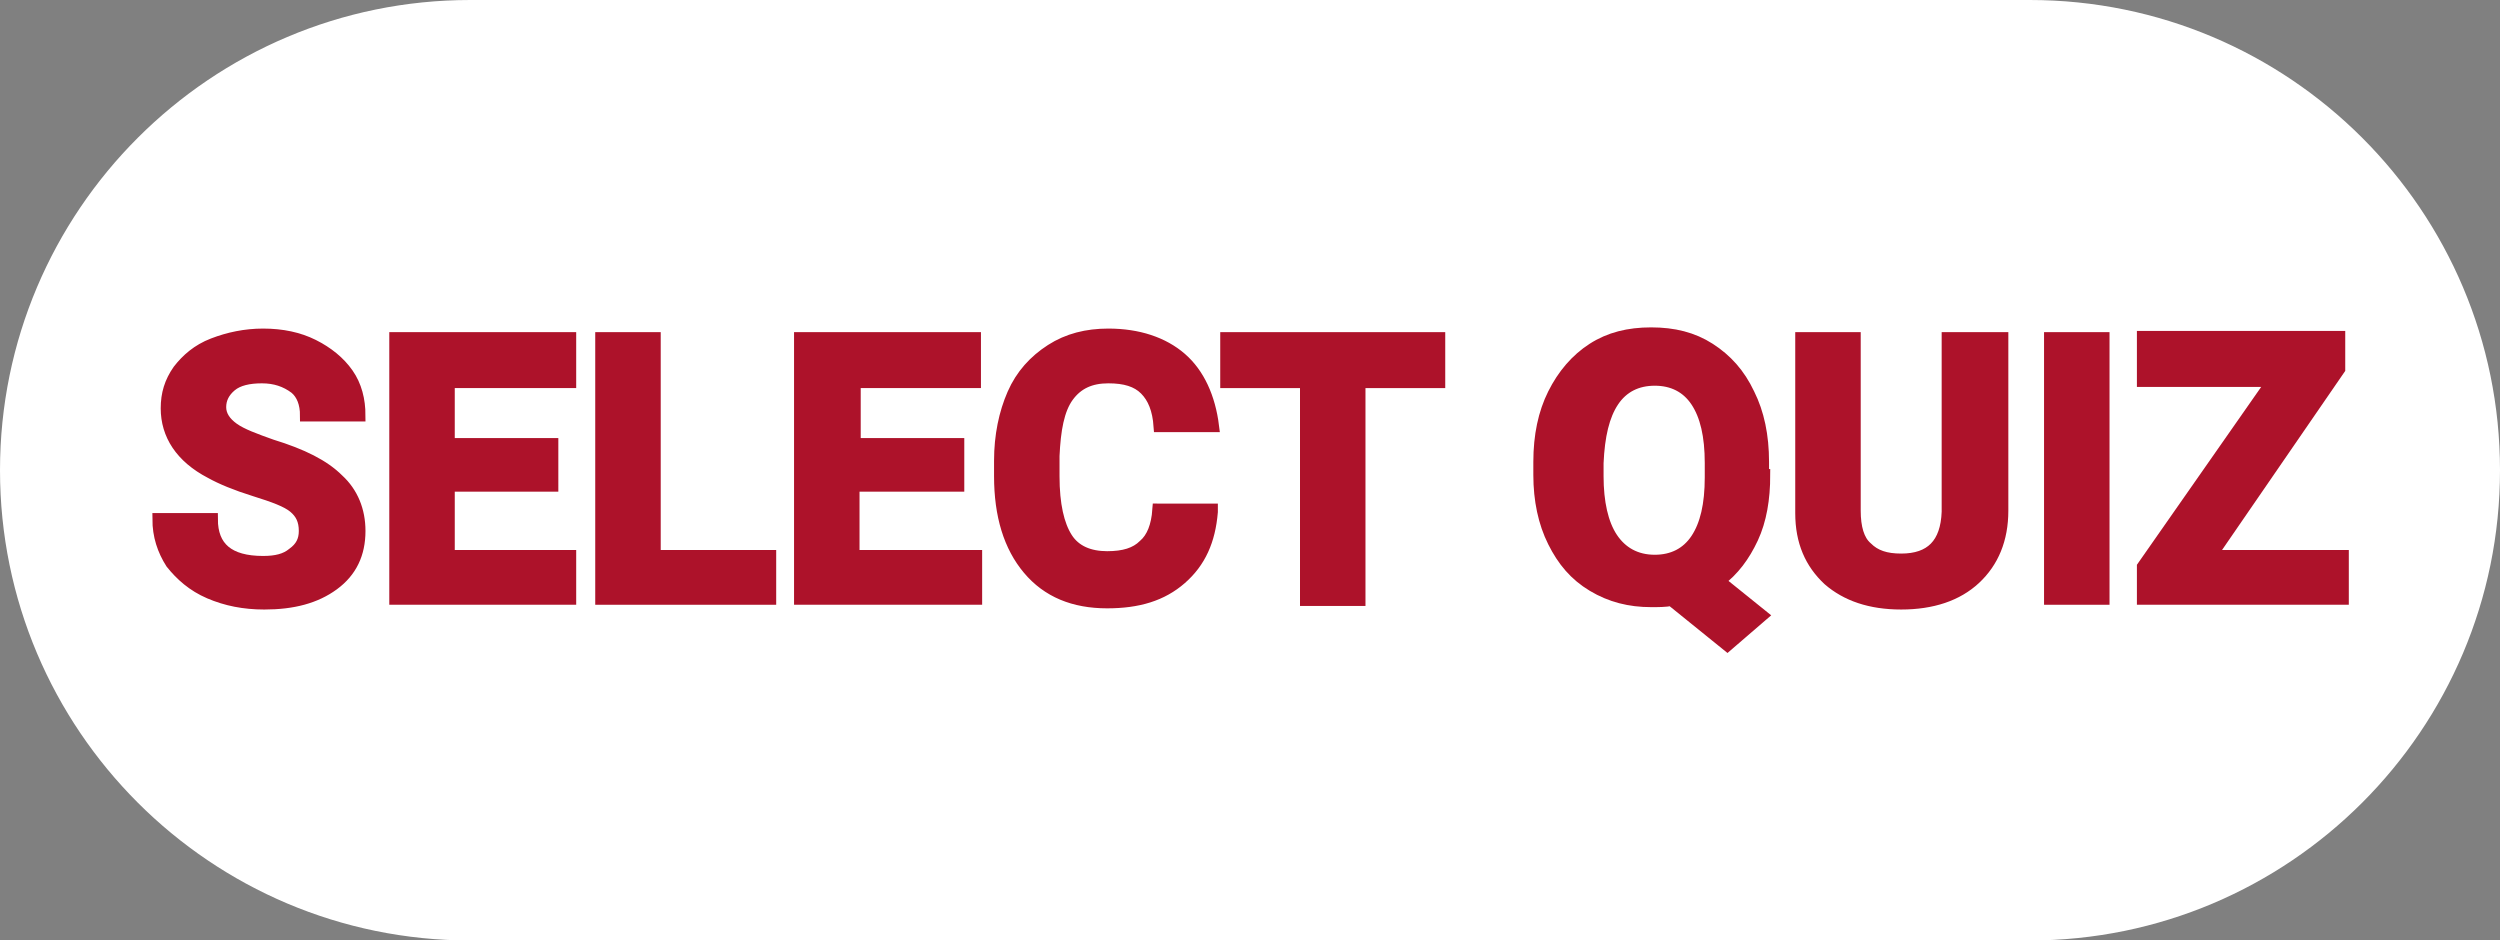 <?xml version="1.0" encoding="utf-8"?>
<!-- Generator: Adobe Illustrator 27.9.0, SVG Export Plug-In . SVG Version: 6.00 Build 0)  -->
<svg version="1.1" id="Layer_1" xmlns="http://www.w3.org/2000/svg" xmlns:xlink="http://www.w3.org/1999/xlink" x="0px" y="0px"
	 viewBox="0 0 210 79" style="enable-background:new 0 0 210 79;" xml:space="preserve">
<rect x="0" y="0" width="210" height="79" fill="#808080" stroke="none"/>
<style type="text/css">
	.st0{fill:#FFFFFF;}
	.st1{fill:#AD122A;stroke:#AD122A;stroke-miterlimit:10;}
</style>
<path class="st0" d="M170.5,79h-131C17.7,79,0,61.3,0,39.5l0,0C0,17.7,17.7,0,39.5,0h131C192.3,0,210,17.7,210,39.5l0,0
	C210,61.3,192.3,79,170.5,79z"/>
<g>
	<path class="st1" d="M25.6,44.6c0-0.9-0.3-1.5-0.9-2c-0.6-0.5-1.7-0.9-3.3-1.4c-1.6-0.5-2.8-1-3.7-1.5c-2.5-1.3-3.7-3.2-3.7-5.4
		c0-1.2,0.3-2.2,1-3.2c0.7-0.9,1.6-1.7,2.9-2.2s2.7-0.8,4.2-0.8c1.6,0,3,0.3,4.2,0.9c1.2,0.6,2.2,1.4,2.9,2.4s1,2.2,1,3.5h-4.5
		c0-1-0.3-1.8-0.9-2.3C24,32,23.1,31.7,22,31.7c-1.1,0-2,0.2-2.6,0.7c-0.6,0.5-0.9,1.1-0.9,1.8c0,0.7,0.4,1.3,1.1,1.8
		c0.7,0.5,1.8,0.9,3.2,1.4c2.6,0.8,4.4,1.7,5.6,2.9c1.2,1.1,1.8,2.6,1.8,4.3c0,1.9-0.7,3.4-2.2,4.5s-3.4,1.6-5.8,1.6
		c-1.7,0-3.2-0.3-4.6-0.9c-1.4-0.6-2.4-1.5-3.2-2.5c-0.7-1.1-1.1-2.3-1.1-3.7h4.5c0,2.4,1.4,3.6,4.3,3.6c1.1,0,1.9-0.2,2.5-0.7
		C25.3,46,25.6,45.4,25.6,44.6z"/>
	<path class="st1" d="M46.4,40.8h-8.7v5.9h10.2v3.6H33.2V28.4h14.7v3.7H37.7v5.2h8.7V40.8z"/>
	<path class="st1" d="M55.1,46.7h9.6v3.6H50.5V28.4h4.5V46.7z"/>
	<path class="st1" d="M80.4,40.8h-8.7v5.9H82v3.6H67.2V28.4h14.7v3.7H71.8v5.2h8.7V40.8z"/>
	<path class="st1" d="M101.8,43c-0.2,2.4-1,4.2-2.6,5.6c-1.6,1.4-3.6,2-6.2,2c-2.8,0-5-0.9-6.6-2.8c-1.6-1.9-2.4-4.5-2.4-7.8v-1.3
		c0-2.1,0.4-4,1.1-5.6c0.7-1.6,1.8-2.8,3.2-3.7c1.4-0.9,3-1.3,4.8-1.3c2.5,0,4.6,0.7,6.1,2s2.4,3.3,2.7,5.7h-4.5
		c-0.1-1.4-0.5-2.4-1.2-3.1s-1.7-1-3.1-1c-1.5,0-2.6,0.5-3.4,1.6s-1.1,2.8-1.2,5v1.7c0,2.4,0.4,4.1,1.1,5.2c0.7,1.1,1.9,1.6,3.4,1.6
		c1.4,0,2.4-0.3,3.1-1c0.7-0.6,1.1-1.6,1.2-3H101.8z"/>
	<path class="st1" d="M120.9,32.1h-6.7v18.3h-4.5V32.1H103v-3.7h17.9V32.1z"/>
	<path class="st1" d="M148.2,39.9c0,2-0.3,3.8-1,5.3c-0.7,1.5-1.6,2.7-2.8,3.6l3.6,2.9l-2.9,2.5l-4.7-3.8c-0.5,0.1-1.1,0.1-1.7,0.1
		c-1.8,0-3.4-0.4-4.9-1.3s-2.5-2.1-3.3-3.7c-0.8-1.6-1.2-3.5-1.2-5.6v-1.1c0-2.2,0.4-4.1,1.2-5.7c0.8-1.6,1.9-2.9,3.3-3.8
		c1.4-0.9,3-1.3,4.9-1.3s3.5,0.4,4.9,1.3c1.4,0.9,2.5,2.1,3.3,3.8c0.8,1.6,1.2,3.5,1.2,5.7V39.9z M143.7,38.9c0-2.3-0.4-4-1.2-5.2
		c-0.8-1.2-2-1.8-3.5-1.8c-1.5,0-2.7,0.6-3.5,1.8s-1.2,2.9-1.3,5.2v1.1c0,2.2,0.4,4,1.2,5.2c0.8,1.2,2,1.9,3.6,1.9
		c1.5,0,2.7-0.6,3.5-1.8c0.8-1.2,1.2-2.9,1.2-5.2V38.9z"/>
	<path class="st1" d="M168.2,28.4v14.5c0,2.4-0.8,4.3-2.3,5.7c-1.5,1.4-3.6,2.1-6.2,2.1c-2.6,0-4.6-0.7-6.1-2
		c-1.5-1.4-2.3-3.2-2.3-5.6V28.4h4.5v14.5c0,1.4,0.3,2.5,1,3.1c0.7,0.7,1.6,1,2.9,1c2.5,0,3.8-1.3,3.9-4V28.4H168.2z"/>
	<path class="st1" d="M176.7,50.3h-4.5V28.4h4.5V50.3z"/>
	<path class="st1" d="M185.7,46.7h11.1v3.6H180v-2.7l10.9-15.6H180v-3.7h16.5V31L185.7,46.7z"/>
</g>
</svg>
